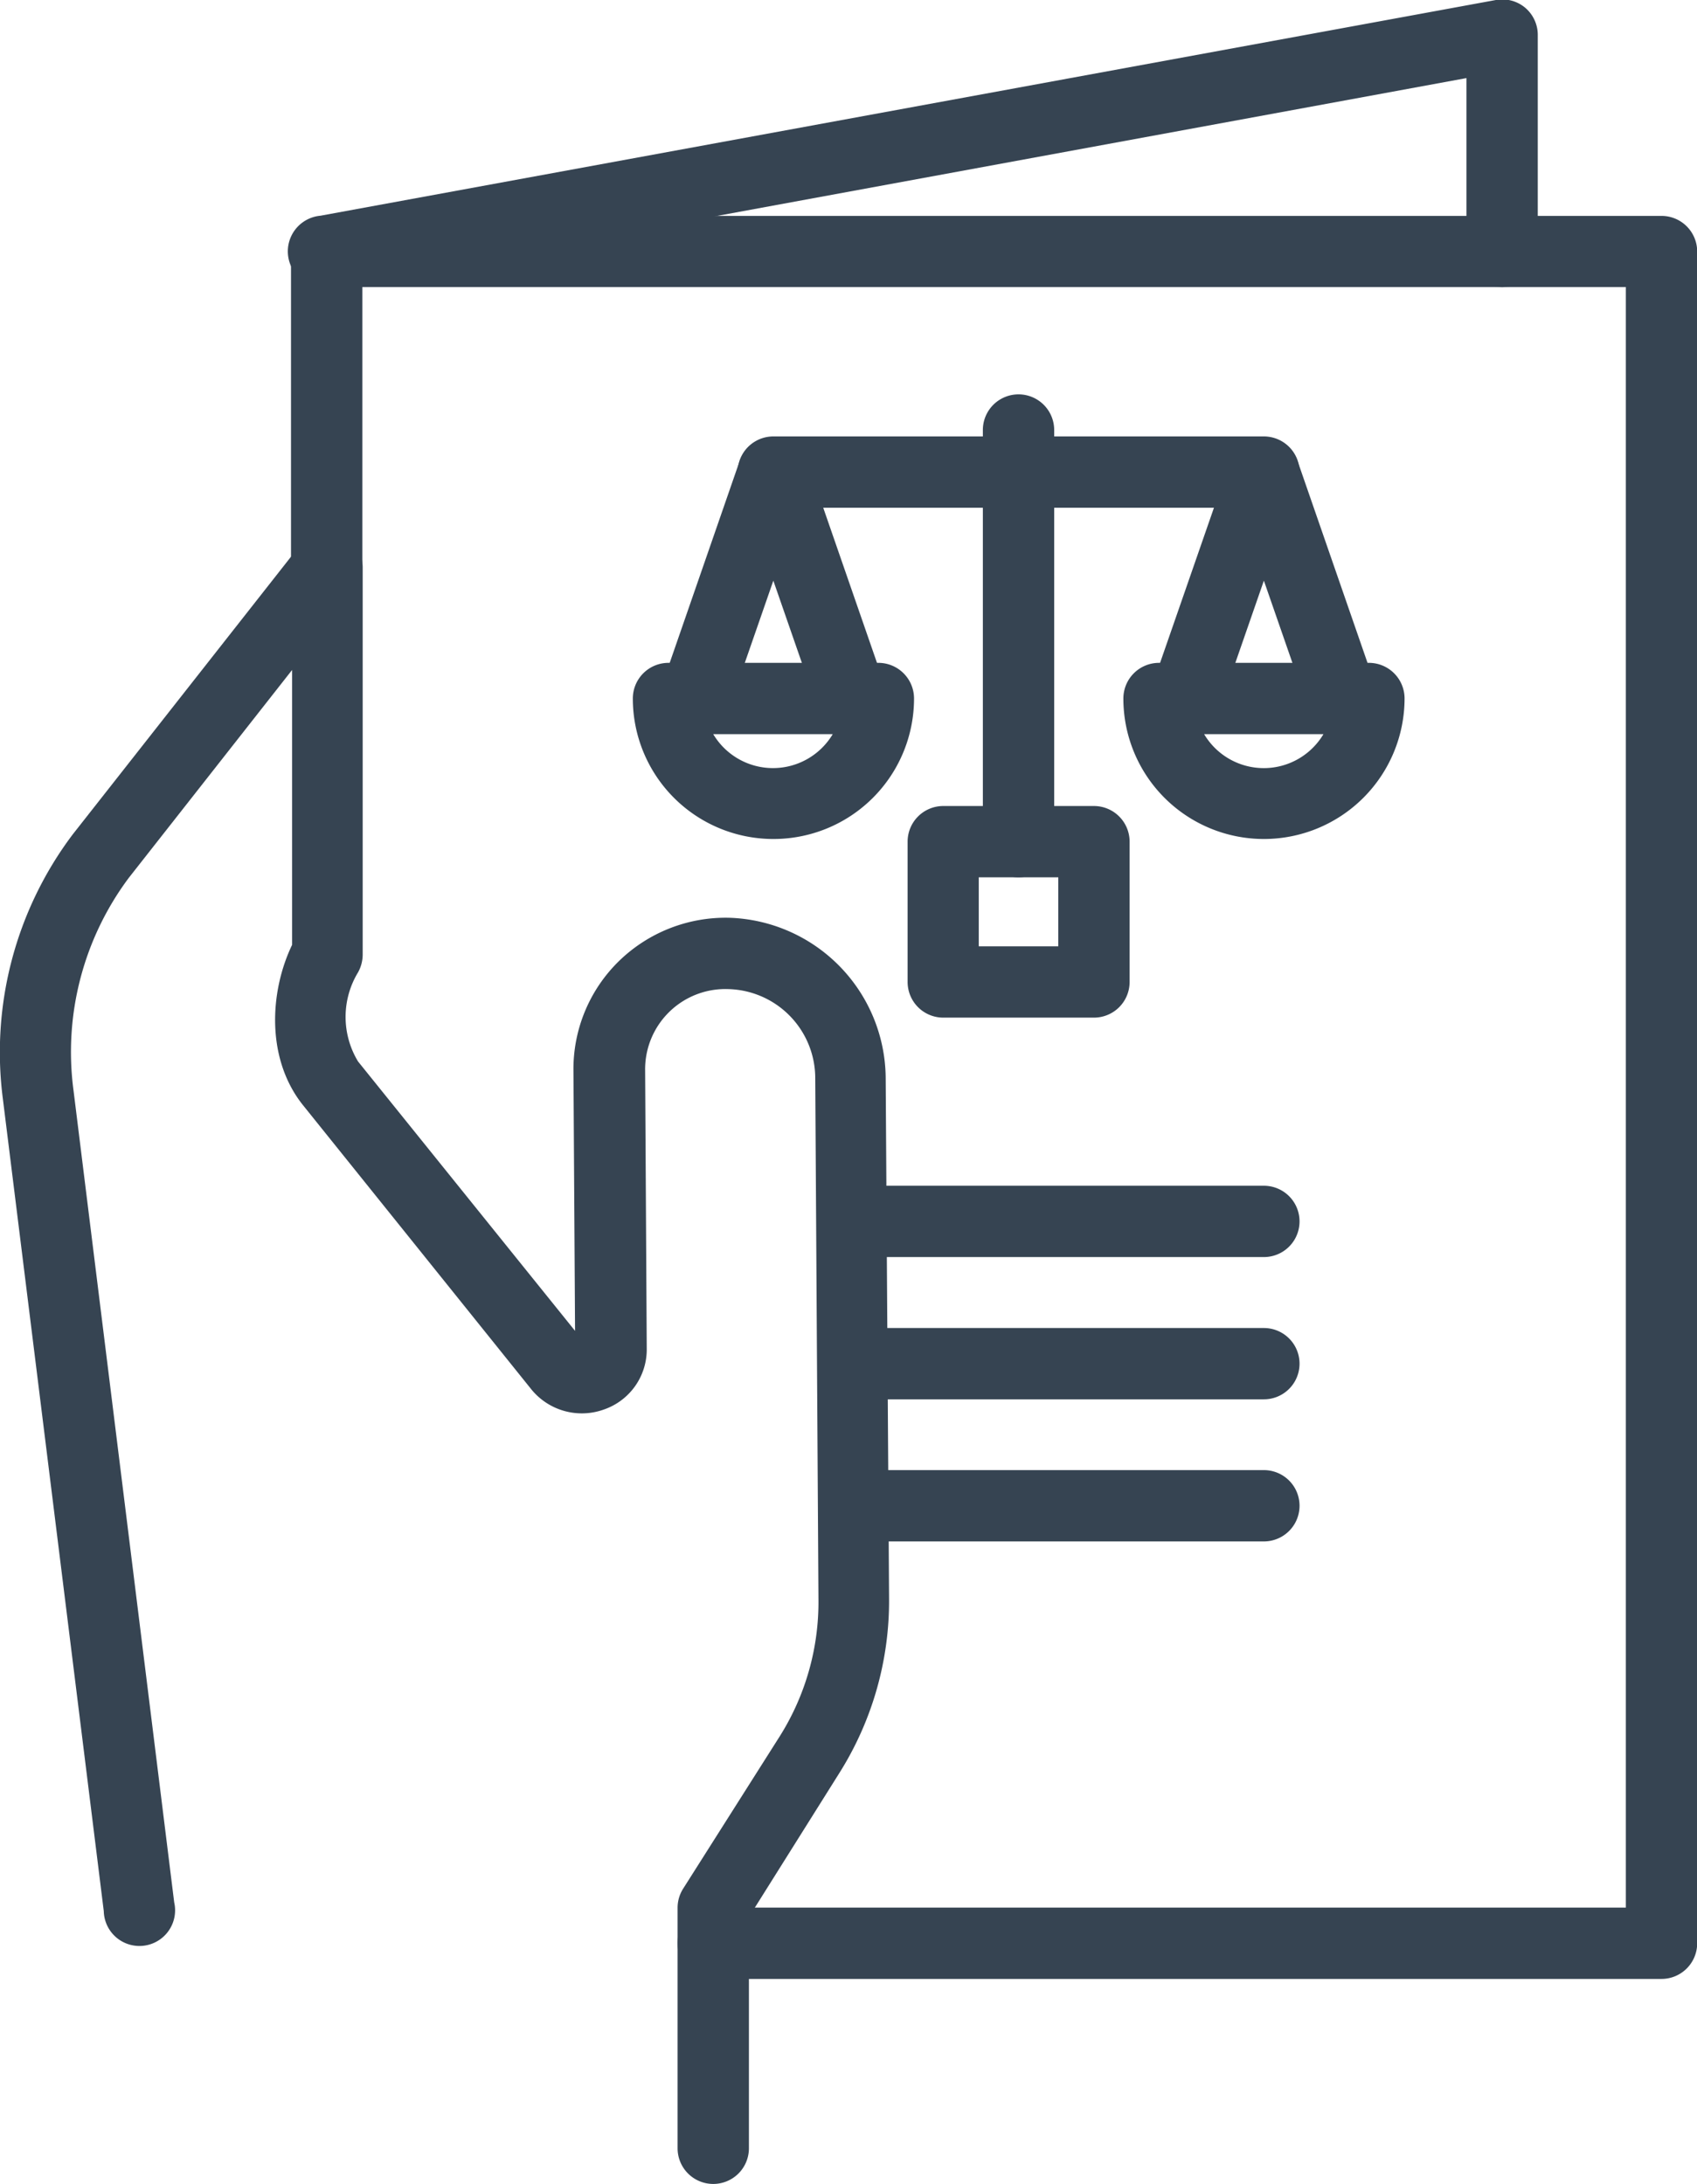 <svg xmlns="http://www.w3.org/2000/svg" viewBox="0 0 95.17 122.5"><defs><style>.cls-1{fill:#364452;}</style></defs><g id="Capa_2" data-name="Capa 2"><g id="Capa_1-2" data-name="Capa 1"><path class="cls-1" d="M93.18,111H40a2,2,0,0,1,0-4H91.18V16.1H20.32V31.83a2,2,0,0,1-4,0V14.11a2,2,0,0,1,2-2H93.18a2,2,0,0,1,2,2V109A2,2,0,0,1,93.18,111Z"/><path class="cls-1" d="M18.33,16.1a2,2,0,0,1-.36-4L83.89,0a2,2,0,0,1,1.64.43A2,2,0,0,1,86.24,2V14.11a2,2,0,0,1-4,0V4.38L18.69,16.07A2.19,2.19,0,0,1,18.33,16.1Z"/><path class="cls-1" d="M40,122.5a2,2,0,0,1-2-2V107a2,2,0,0,1,.31-1.06l5.42-8.55a14.13,14.13,0,0,0,2.17-7.67l-.18-29.24a5,5,0,0,0-4.87-5,4.5,4.5,0,0,0-4.67,4.58l.09,15.57a3.56,3.56,0,0,1-2.4,3.43,3.65,3.65,0,0,1-4.12-1.19L17,62c-2.08-2.59-1.89-6.35-.62-9V37.58L7.23,49.23A16.33,16.33,0,0,0,4.12,61.14l5.65,45.57a2,2,0,1,1-3.95.49L.16,61.63A20.32,20.32,0,0,1,4.08,46.8L16.82,30.59A2,2,0,0,1,19,29.94a2,2,0,0,1,1.34,1.89V53.54a2.07,2.07,0,0,1-.26,1,4.82,4.82,0,0,0,0,5L32.25,74.65l-.09-14.57a8.47,8.47,0,0,1,2.55-6.17,8.57,8.57,0,0,1,6.22-2.43,9.06,9.06,0,0,1,8.74,8.93l.19,29.24a18.12,18.12,0,0,1-2.8,9.82L42,107.53v13A2,2,0,0,1,40,122.5Z"/><path class="cls-1" d="M70.88,47.06A7.88,7.88,0,0,1,63,39.18a2,2,0,0,1,2-2H76.77a2,2,0,0,1,2,2A7.89,7.89,0,0,1,70.88,47.06Zm-3.35-5.88a3.89,3.89,0,0,0,6.69,0Z"/><path class="cls-1" d="M75.28,41.18a2,2,0,0,1-1.88-1.35l-2.52-7.26-2.52,7.26a2,2,0,0,1-2.54,1.24,2,2,0,0,1-1.23-2.54L69,25.83a2,2,0,0,1,3.76,0l4.4,12.7a2,2,0,0,1-1.23,2.54A2.06,2.06,0,0,1,75.28,41.18Z"/><path class="cls-1" d="M70.88,28.48H43.37a2,2,0,0,1,0-4H70.88a2,2,0,0,1,0,4Z"/><path class="cls-1" d="M43.37,47.06a7.88,7.88,0,0,1-7.88-7.88,2,2,0,0,1,2-2H49.26a2,2,0,0,1,2,2A7.88,7.88,0,0,1,43.37,47.06ZM40,41.18a3.9,3.9,0,0,0,6.7,0Z"/><path class="cls-1" d="M47.77,41.18a2,2,0,0,1-1.88-1.35l-2.52-7.26-2.52,7.26a2,2,0,1,1-3.76-1.3l4.4-12.7a2,2,0,0,1,3.76,0l4.4,12.7a2,2,0,0,1-1.23,2.54A2.06,2.06,0,0,1,47.77,41.18Z"/><path class="cls-1" d="M57.12,49.21a2,2,0,0,1-2-2V24.12a2,2,0,1,1,4,0V47.21A2,2,0,0,1,57.12,49.21Z"/><path class="cls-1" d="M61.35,57.08H52.9a2,2,0,0,1-2-2V47.21a2,2,0,0,1,2-2h8.45a2,2,0,0,1,2,2v7.88A2,2,0,0,1,61.35,57.08Zm-6.46-4h4.46V49.21H54.89Z"/><path class="cls-1" d="M70.88,70.51h-23a2,2,0,1,1,0-4h23a2,2,0,1,1,0,4Z"/><path class="cls-1" d="M70.88,78.49h-23a2,2,0,1,1,0-4h23a2,2,0,0,1,0,4Z"/><path class="cls-1" d="M70.88,86.46h-23a2,2,0,1,1,0-4h23a2,2,0,0,1,0,4Z"/></g></g></svg>